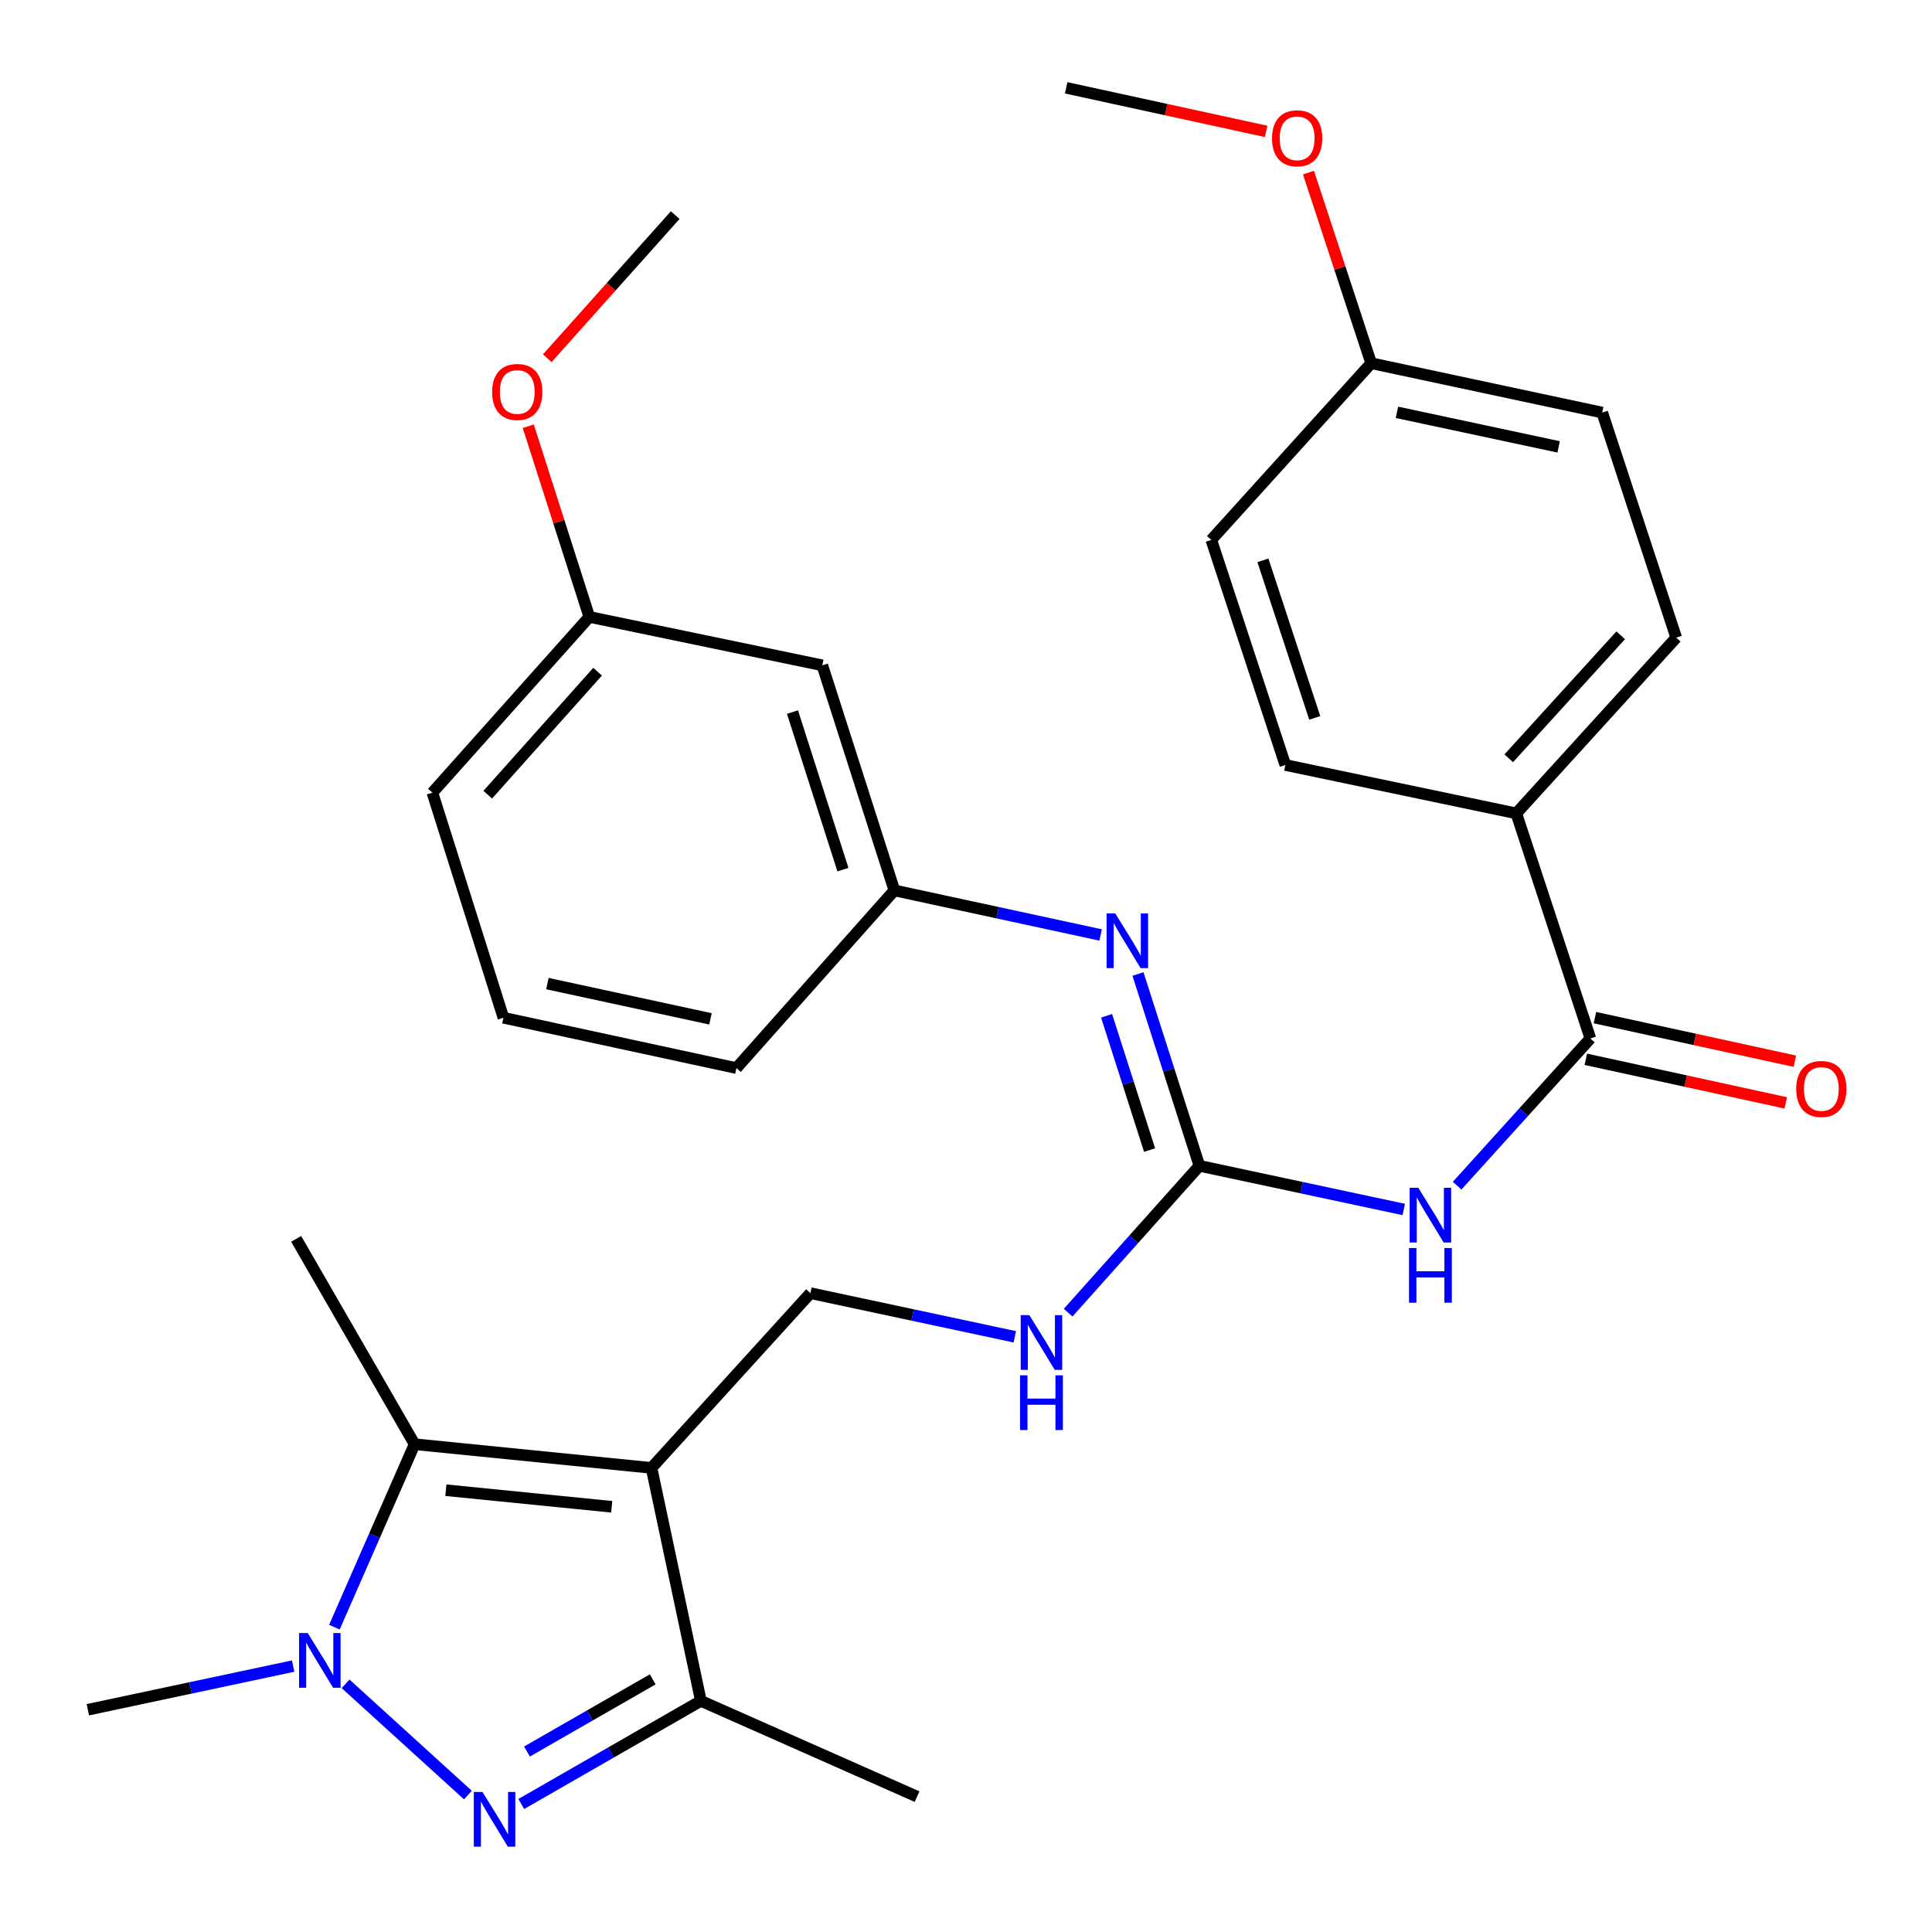 <?xml version='1.0' encoding='iso-8859-1'?>
<svg version='1.1' baseProfile='full'
              xmlns='http://www.w3.org/2000/svg'
                      xmlns:rdkit='http://www.rdkit.org/xml'
                      xmlns:xlink='http://www.w3.org/1999/xlink'
                  xml:space='preserve'
width='1000px' height='1000px' viewBox='0 0 1000 1000'>
<!-- END OF HEADER -->
<rect style='opacity:1.0;fill:#FFFFFF;stroke:none' width='1000' height='1000' x='0' y='0'> </rect>
<path class='bond-2' d='M 337.22,759.782 L 214.592,747.516' style='fill:none;fill-rule:evenodd;stroke:#000000;stroke-width:6px;stroke-linecap:butt;stroke-linejoin:miter;stroke-opacity:1' />
<path class='bond-2' d='M 316.628,779.91 L 230.789,771.324' style='fill:none;fill-rule:evenodd;stroke:#000000;stroke-width:6px;stroke-linecap:butt;stroke-linejoin:miter;stroke-opacity:1' />
<path class='bond-3' d='M 337.22,759.782 L 362.78,880.373' style='fill:none;fill-rule:evenodd;stroke:#000000;stroke-width:6px;stroke-linecap:butt;stroke-linejoin:miter;stroke-opacity:1' />
<path class='bond-8' d='M 337.22,759.782 L 419.483,669.338' style='fill:none;fill-rule:evenodd;stroke:#000000;stroke-width:6px;stroke-linecap:butt;stroke-linejoin:miter;stroke-opacity:1' />
<path class='bond-0' d='M 269.805,933.743 L 316.293,907.058' style='fill:none;fill-rule:evenodd;stroke:#0000FF;stroke-width:6px;stroke-linecap:butt;stroke-linejoin:miter;stroke-opacity:1' />
<path class='bond-0' d='M 316.293,907.058 L 362.78,880.373' style='fill:none;fill-rule:evenodd;stroke:#000000;stroke-width:6px;stroke-linecap:butt;stroke-linejoin:miter;stroke-opacity:1' />
<path class='bond-0' d='M 272.761,906.59 L 305.302,887.911' style='fill:none;fill-rule:evenodd;stroke:#0000FF;stroke-width:6px;stroke-linecap:butt;stroke-linejoin:miter;stroke-opacity:1' />
<path class='bond-0' d='M 305.302,887.911 L 337.843,869.232' style='fill:none;fill-rule:evenodd;stroke:#000000;stroke-width:6px;stroke-linecap:butt;stroke-linejoin:miter;stroke-opacity:1' />
<path class='bond-30' d='M 242.191,929.129 L 178.873,871.547' style='fill:none;fill-rule:evenodd;stroke:#0000FF;stroke-width:6px;stroke-linecap:butt;stroke-linejoin:miter;stroke-opacity:1' />
<path class='bond-1' d='M 173.088,842.21 L 193.84,794.863' style='fill:none;fill-rule:evenodd;stroke:#0000FF;stroke-width:6px;stroke-linecap:butt;stroke-linejoin:miter;stroke-opacity:1' />
<path class='bond-1' d='M 193.84,794.863 L 214.592,747.516' style='fill:none;fill-rule:evenodd;stroke:#000000;stroke-width:6px;stroke-linecap:butt;stroke-linejoin:miter;stroke-opacity:1' />
<path class='bond-16' d='M 151.734,862.361 L 98.6,873.661' style='fill:none;fill-rule:evenodd;stroke:#0000FF;stroke-width:6px;stroke-linecap:butt;stroke-linejoin:miter;stroke-opacity:1' />
<path class='bond-16' d='M 98.6,873.661 L 45.467,884.961' style='fill:none;fill-rule:evenodd;stroke:#000000;stroke-width:6px;stroke-linecap:butt;stroke-linejoin:miter;stroke-opacity:1' />
<path class='bond-19' d='M 214.592,747.516 L 153.29,641.238' style='fill:none;fill-rule:evenodd;stroke:#000000;stroke-width:6px;stroke-linecap:butt;stroke-linejoin:miter;stroke-opacity:1' />
<path class='bond-22' d='M 362.78,880.373 L 474.676,929.937' style='fill:none;fill-rule:evenodd;stroke:#000000;stroke-width:6px;stroke-linecap:butt;stroke-linejoin:miter;stroke-opacity:1' />
<path class='bond-4' d='M 726.581,626.025 L 673.699,614.725' style='fill:none;fill-rule:evenodd;stroke:#0000FF;stroke-width:6px;stroke-linecap:butt;stroke-linejoin:miter;stroke-opacity:1' />
<path class='bond-4' d='M 673.699,614.725 L 620.816,603.424' style='fill:none;fill-rule:evenodd;stroke:#000000;stroke-width:6px;stroke-linecap:butt;stroke-linejoin:miter;stroke-opacity:1' />
<path class='bond-6' d='M 754.202,613.703 L 788.691,575.607' style='fill:none;fill-rule:evenodd;stroke:#0000FF;stroke-width:6px;stroke-linecap:butt;stroke-linejoin:miter;stroke-opacity:1' />
<path class='bond-6' d='M 788.691,575.607 L 823.18,537.511' style='fill:none;fill-rule:evenodd;stroke:#000000;stroke-width:6px;stroke-linecap:butt;stroke-linejoin:miter;stroke-opacity:1' />
<path class='bond-5' d='M 620.816,603.424 L 586.84,641.428' style='fill:none;fill-rule:evenodd;stroke:#000000;stroke-width:6px;stroke-linecap:butt;stroke-linejoin:miter;stroke-opacity:1' />
<path class='bond-5' d='M 586.84,641.428 L 552.863,679.431' style='fill:none;fill-rule:evenodd;stroke:#0000FF;stroke-width:6px;stroke-linecap:butt;stroke-linejoin:miter;stroke-opacity:1' />
<path class='bond-7' d='M 620.816,603.424 L 604.918,553.786' style='fill:none;fill-rule:evenodd;stroke:#000000;stroke-width:6px;stroke-linecap:butt;stroke-linejoin:miter;stroke-opacity:1' />
<path class='bond-7' d='M 604.918,553.786 L 589.02,504.147' style='fill:none;fill-rule:evenodd;stroke:#0000FF;stroke-width:6px;stroke-linecap:butt;stroke-linejoin:miter;stroke-opacity:1' />
<path class='bond-7' d='M 595.022,595.267 L 583.893,560.52' style='fill:none;fill-rule:evenodd;stroke:#000000;stroke-width:6px;stroke-linecap:butt;stroke-linejoin:miter;stroke-opacity:1' />
<path class='bond-7' d='M 583.893,560.52 L 572.764,525.773' style='fill:none;fill-rule:evenodd;stroke:#0000FF;stroke-width:6px;stroke-linecap:butt;stroke-linejoin:miter;stroke-opacity:1' />
<path class='bond-10' d='M 823.18,537.511 L 784.827,421.004' style='fill:none;fill-rule:evenodd;stroke:#000000;stroke-width:6px;stroke-linecap:butt;stroke-linejoin:miter;stroke-opacity:1' />
<path class='bond-12' d='M 820.83,548.297 L 872.569,559.572' style='fill:none;fill-rule:evenodd;stroke:#000000;stroke-width:6px;stroke-linecap:butt;stroke-linejoin:miter;stroke-opacity:1' />
<path class='bond-12' d='M 872.569,559.572 L 924.308,570.848' style='fill:none;fill-rule:evenodd;stroke:#FF0000;stroke-width:6px;stroke-linecap:butt;stroke-linejoin:miter;stroke-opacity:1' />
<path class='bond-12' d='M 825.531,526.726 L 877.27,538.001' style='fill:none;fill-rule:evenodd;stroke:#000000;stroke-width:6px;stroke-linecap:butt;stroke-linejoin:miter;stroke-opacity:1' />
<path class='bond-12' d='M 877.27,538.001 L 929.009,549.277' style='fill:none;fill-rule:evenodd;stroke:#FF0000;stroke-width:6px;stroke-linecap:butt;stroke-linejoin:miter;stroke-opacity:1' />
<path class='bond-11' d='M 569.681,483.941 L 516.304,472.403' style='fill:none;fill-rule:evenodd;stroke:#0000FF;stroke-width:6px;stroke-linecap:butt;stroke-linejoin:miter;stroke-opacity:1' />
<path class='bond-11' d='M 516.304,472.403 L 462.926,460.866' style='fill:none;fill-rule:evenodd;stroke:#000000;stroke-width:6px;stroke-linecap:butt;stroke-linejoin:miter;stroke-opacity:1' />
<path class='bond-9' d='M 419.483,669.338 L 472.371,680.633' style='fill:none;fill-rule:evenodd;stroke:#000000;stroke-width:6px;stroke-linecap:butt;stroke-linejoin:miter;stroke-opacity:1' />
<path class='bond-9' d='M 472.371,680.633 L 525.26,691.928' style='fill:none;fill-rule:evenodd;stroke:#0000FF;stroke-width:6px;stroke-linecap:butt;stroke-linejoin:miter;stroke-opacity:1' />
<path class='bond-14' d='M 784.827,421.004 L 867.617,330.045' style='fill:none;fill-rule:evenodd;stroke:#000000;stroke-width:6px;stroke-linecap:butt;stroke-linejoin:miter;stroke-opacity:1' />
<path class='bond-14' d='M 780.919,392.499 L 838.872,328.828' style='fill:none;fill-rule:evenodd;stroke:#000000;stroke-width:6px;stroke-linecap:butt;stroke-linejoin:miter;stroke-opacity:1' />
<path class='bond-15' d='M 784.827,421.004 L 665.29,395.958' style='fill:none;fill-rule:evenodd;stroke:#000000;stroke-width:6px;stroke-linecap:butt;stroke-linejoin:miter;stroke-opacity:1' />
<path class='bond-13' d='M 462.926,460.866 L 425.615,344.371' style='fill:none;fill-rule:evenodd;stroke:#000000;stroke-width:6px;stroke-linecap:butt;stroke-linejoin:miter;stroke-opacity:1' />
<path class='bond-13' d='M 436.304,450.125 L 410.186,368.579' style='fill:none;fill-rule:evenodd;stroke:#000000;stroke-width:6px;stroke-linecap:butt;stroke-linejoin:miter;stroke-opacity:1' />
<path class='bond-26' d='M 462.926,460.866 L 381.166,552.843' style='fill:none;fill-rule:evenodd;stroke:#000000;stroke-width:6px;stroke-linecap:butt;stroke-linejoin:miter;stroke-opacity:1' />
<path class='bond-17' d='M 425.615,344.371 L 305.036,319.313' style='fill:none;fill-rule:evenodd;stroke:#000000;stroke-width:6px;stroke-linecap:butt;stroke-linejoin:miter;stroke-opacity:1' />
<path class='bond-20' d='M 867.617,330.045 L 829.301,213.55' style='fill:none;fill-rule:evenodd;stroke:#000000;stroke-width:6px;stroke-linecap:butt;stroke-linejoin:miter;stroke-opacity:1' />
<path class='bond-21' d='M 665.29,395.958 L 626.961,279.451' style='fill:none;fill-rule:evenodd;stroke:#000000;stroke-width:6px;stroke-linecap:butt;stroke-linejoin:miter;stroke-opacity:1' />
<path class='bond-21' d='M 680.512,371.583 L 653.682,290.027' style='fill:none;fill-rule:evenodd;stroke:#000000;stroke-width:6px;stroke-linecap:butt;stroke-linejoin:miter;stroke-opacity:1' />
<path class='bond-23' d='M 305.036,319.313 L 289.233,269.968' style='fill:none;fill-rule:evenodd;stroke:#000000;stroke-width:6px;stroke-linecap:butt;stroke-linejoin:miter;stroke-opacity:1' />
<path class='bond-23' d='M 289.233,269.968 L 273.431,220.624' style='fill:none;fill-rule:evenodd;stroke:#FF0000;stroke-width:6px;stroke-linecap:butt;stroke-linejoin:miter;stroke-opacity:1' />
<path class='bond-31' d='M 305.036,319.313 L 223.803,410.272' style='fill:none;fill-rule:evenodd;stroke:#000000;stroke-width:6px;stroke-linecap:butt;stroke-linejoin:miter;stroke-opacity:1' />
<path class='bond-31' d='M 309.317,347.662 L 252.455,411.334' style='fill:none;fill-rule:evenodd;stroke:#000000;stroke-width:6px;stroke-linecap:butt;stroke-linejoin:miter;stroke-opacity:1' />
<path class='bond-18' d='M 709.727,188.001 L 626.961,279.451' style='fill:none;fill-rule:evenodd;stroke:#000000;stroke-width:6px;stroke-linecap:butt;stroke-linejoin:miter;stroke-opacity:1' />
<path class='bond-24' d='M 709.727,188.001 L 693.495,138.666' style='fill:none;fill-rule:evenodd;stroke:#000000;stroke-width:6px;stroke-linecap:butt;stroke-linejoin:miter;stroke-opacity:1' />
<path class='bond-24' d='M 693.495,138.666 L 677.263,89.332' style='fill:none;fill-rule:evenodd;stroke:#FF0000;stroke-width:6px;stroke-linecap:butt;stroke-linejoin:miter;stroke-opacity:1' />
<path class='bond-32' d='M 709.727,188.001 L 829.301,213.55' style='fill:none;fill-rule:evenodd;stroke:#000000;stroke-width:6px;stroke-linecap:butt;stroke-linejoin:miter;stroke-opacity:1' />
<path class='bond-32' d='M 723.05,213.423 L 806.752,231.307' style='fill:none;fill-rule:evenodd;stroke:#000000;stroke-width:6px;stroke-linecap:butt;stroke-linejoin:miter;stroke-opacity:1' />
<path class='bond-29' d='M 283.267,185.418 L 316.376,148.381' style='fill:none;fill-rule:evenodd;stroke:#FF0000;stroke-width:6px;stroke-linecap:butt;stroke-linejoin:miter;stroke-opacity:1' />
<path class='bond-29' d='M 316.376,148.381 L 349.485,111.343' style='fill:none;fill-rule:evenodd;stroke:#000000;stroke-width:6px;stroke-linecap:butt;stroke-linejoin:miter;stroke-opacity:1' />
<path class='bond-28' d='M 655.339,68.007 L 603.588,56.731' style='fill:none;fill-rule:evenodd;stroke:#FF0000;stroke-width:6px;stroke-linecap:butt;stroke-linejoin:miter;stroke-opacity:1' />
<path class='bond-28' d='M 603.588,56.731 L 551.837,45.455' style='fill:none;fill-rule:evenodd;stroke:#000000;stroke-width:6px;stroke-linecap:butt;stroke-linejoin:miter;stroke-opacity:1' />
<path class='bond-25' d='M 260.574,526.779 L 381.166,552.843' style='fill:none;fill-rule:evenodd;stroke:#000000;stroke-width:6px;stroke-linecap:butt;stroke-linejoin:miter;stroke-opacity:1' />
<path class='bond-25' d='M 283.327,509.109 L 367.741,527.354' style='fill:none;fill-rule:evenodd;stroke:#000000;stroke-width:6px;stroke-linecap:butt;stroke-linejoin:miter;stroke-opacity:1' />
<path class='bond-27' d='M 260.574,526.779 L 223.803,410.272' style='fill:none;fill-rule:evenodd;stroke:#000000;stroke-width:6px;stroke-linecap:butt;stroke-linejoin:miter;stroke-opacity:1' />
<path  class='atom-1' d='M 249.727 927.515
L 259.007 942.515
Q 259.927 943.995, 261.407 946.675
Q 262.887 949.355, 262.967 949.515
L 262.967 927.515
L 266.727 927.515
L 266.727 955.835
L 262.847 955.835
L 252.887 939.435
Q 251.727 937.515, 250.487 935.315
Q 249.287 933.115, 248.927 932.435
L 248.927 955.835
L 245.247 955.835
L 245.247 927.515
L 249.727 927.515
' fill='#0000FF'/>
<path  class='atom-2' d='M 159.283 845.264
L 168.563 860.264
Q 169.483 861.744, 170.963 864.424
Q 172.443 867.104, 172.523 867.264
L 172.523 845.264
L 176.283 845.264
L 176.283 873.584
L 172.403 873.584
L 162.443 857.184
Q 161.283 855.264, 160.043 853.064
Q 158.843 850.864, 158.483 850.184
L 158.483 873.584
L 154.803 873.584
L 154.803 845.264
L 159.283 845.264
' fill='#0000FF'/>
<path  class='atom-5' d='M 734.118 614.813
L 743.398 629.813
Q 744.318 631.293, 745.798 633.973
Q 747.278 636.653, 747.358 636.813
L 747.358 614.813
L 751.118 614.813
L 751.118 643.133
L 747.238 643.133
L 737.278 626.733
Q 736.118 624.813, 734.878 622.613
Q 733.678 620.413, 733.318 619.733
L 733.318 643.133
L 729.638 643.133
L 729.638 614.813
L 734.118 614.813
' fill='#0000FF'/>
<path  class='atom-5' d='M 729.298 645.965
L 733.138 645.965
L 733.138 658.005
L 747.618 658.005
L 747.618 645.965
L 751.458 645.965
L 751.458 674.285
L 747.618 674.285
L 747.618 661.205
L 733.138 661.205
L 733.138 674.285
L 729.298 674.285
L 729.298 645.965
' fill='#0000FF'/>
<path  class='atom-8' d='M 577.246 472.769
L 586.526 487.769
Q 587.446 489.249, 588.926 491.929
Q 590.406 494.609, 590.486 494.769
L 590.486 472.769
L 594.246 472.769
L 594.246 501.089
L 590.366 501.089
L 580.406 484.689
Q 579.246 482.769, 578.006 480.569
Q 576.806 478.369, 576.446 477.689
L 576.446 501.089
L 572.766 501.089
L 572.766 472.769
L 577.246 472.769
' fill='#0000FF'/>
<path  class='atom-10' d='M 532.796 680.714
L 542.076 695.714
Q 542.996 697.194, 544.476 699.874
Q 545.956 702.554, 546.036 702.714
L 546.036 680.714
L 549.796 680.714
L 549.796 709.034
L 545.916 709.034
L 535.956 692.634
Q 534.796 690.714, 533.556 688.514
Q 532.356 686.314, 531.996 685.634
L 531.996 709.034
L 528.316 709.034
L 528.316 680.714
L 532.796 680.714
' fill='#0000FF'/>
<path  class='atom-10' d='M 527.976 711.866
L 531.816 711.866
L 531.816 723.906
L 546.296 723.906
L 546.296 711.866
L 550.136 711.866
L 550.136 740.186
L 546.296 740.186
L 546.296 727.106
L 531.816 727.106
L 531.816 740.186
L 527.976 740.186
L 527.976 711.866
' fill='#0000FF'/>
<path  class='atom-13' d='M 929.717 563.642
Q 929.717 556.842, 933.077 553.042
Q 936.437 549.242, 942.717 549.242
Q 948.997 549.242, 952.357 553.042
Q 955.717 556.842, 955.717 563.642
Q 955.717 570.522, 952.317 574.442
Q 948.917 578.322, 942.717 578.322
Q 936.477 578.322, 933.077 574.442
Q 929.717 570.562, 929.717 563.642
M 942.717 575.122
Q 947.037 575.122, 949.357 572.242
Q 951.717 569.322, 951.717 563.642
Q 951.717 558.082, 949.357 555.282
Q 947.037 552.442, 942.717 552.442
Q 938.397 552.442, 936.037 555.242
Q 933.717 558.042, 933.717 563.642
Q 933.717 569.362, 936.037 572.242
Q 938.397 575.122, 942.717 575.122
' fill='#FF0000'/>
<path  class='atom-24' d='M 254.725 202.885
Q 254.725 196.085, 258.085 192.285
Q 261.445 188.485, 267.725 188.485
Q 274.005 188.485, 277.365 192.285
Q 280.725 196.085, 280.725 202.885
Q 280.725 209.765, 277.325 213.685
Q 273.925 217.565, 267.725 217.565
Q 261.485 217.565, 258.085 213.685
Q 254.725 209.805, 254.725 202.885
M 267.725 214.365
Q 272.045 214.365, 274.365 211.485
Q 276.725 208.565, 276.725 202.885
Q 276.725 197.325, 274.365 194.525
Q 272.045 191.685, 267.725 191.685
Q 263.405 191.685, 261.045 194.485
Q 258.725 197.285, 258.725 202.885
Q 258.725 208.605, 261.045 211.485
Q 263.405 214.365, 267.725 214.365
' fill='#FF0000'/>
<path  class='atom-25' d='M 658.398 71.586
Q 658.398 64.786, 661.758 60.986
Q 665.118 57.186, 671.398 57.186
Q 677.678 57.186, 681.038 60.986
Q 684.398 64.786, 684.398 71.586
Q 684.398 78.466, 680.998 82.386
Q 677.598 86.266, 671.398 86.266
Q 665.158 86.266, 661.758 82.386
Q 658.398 78.506, 658.398 71.586
M 671.398 83.066
Q 675.718 83.066, 678.038 80.186
Q 680.398 77.266, 680.398 71.586
Q 680.398 66.026, 678.038 63.226
Q 675.718 60.386, 671.398 60.386
Q 667.078 60.386, 664.718 63.186
Q 662.398 65.986, 662.398 71.586
Q 662.398 77.306, 664.718 80.186
Q 667.078 83.066, 671.398 83.066
' fill='#FF0000'/>
</svg>
